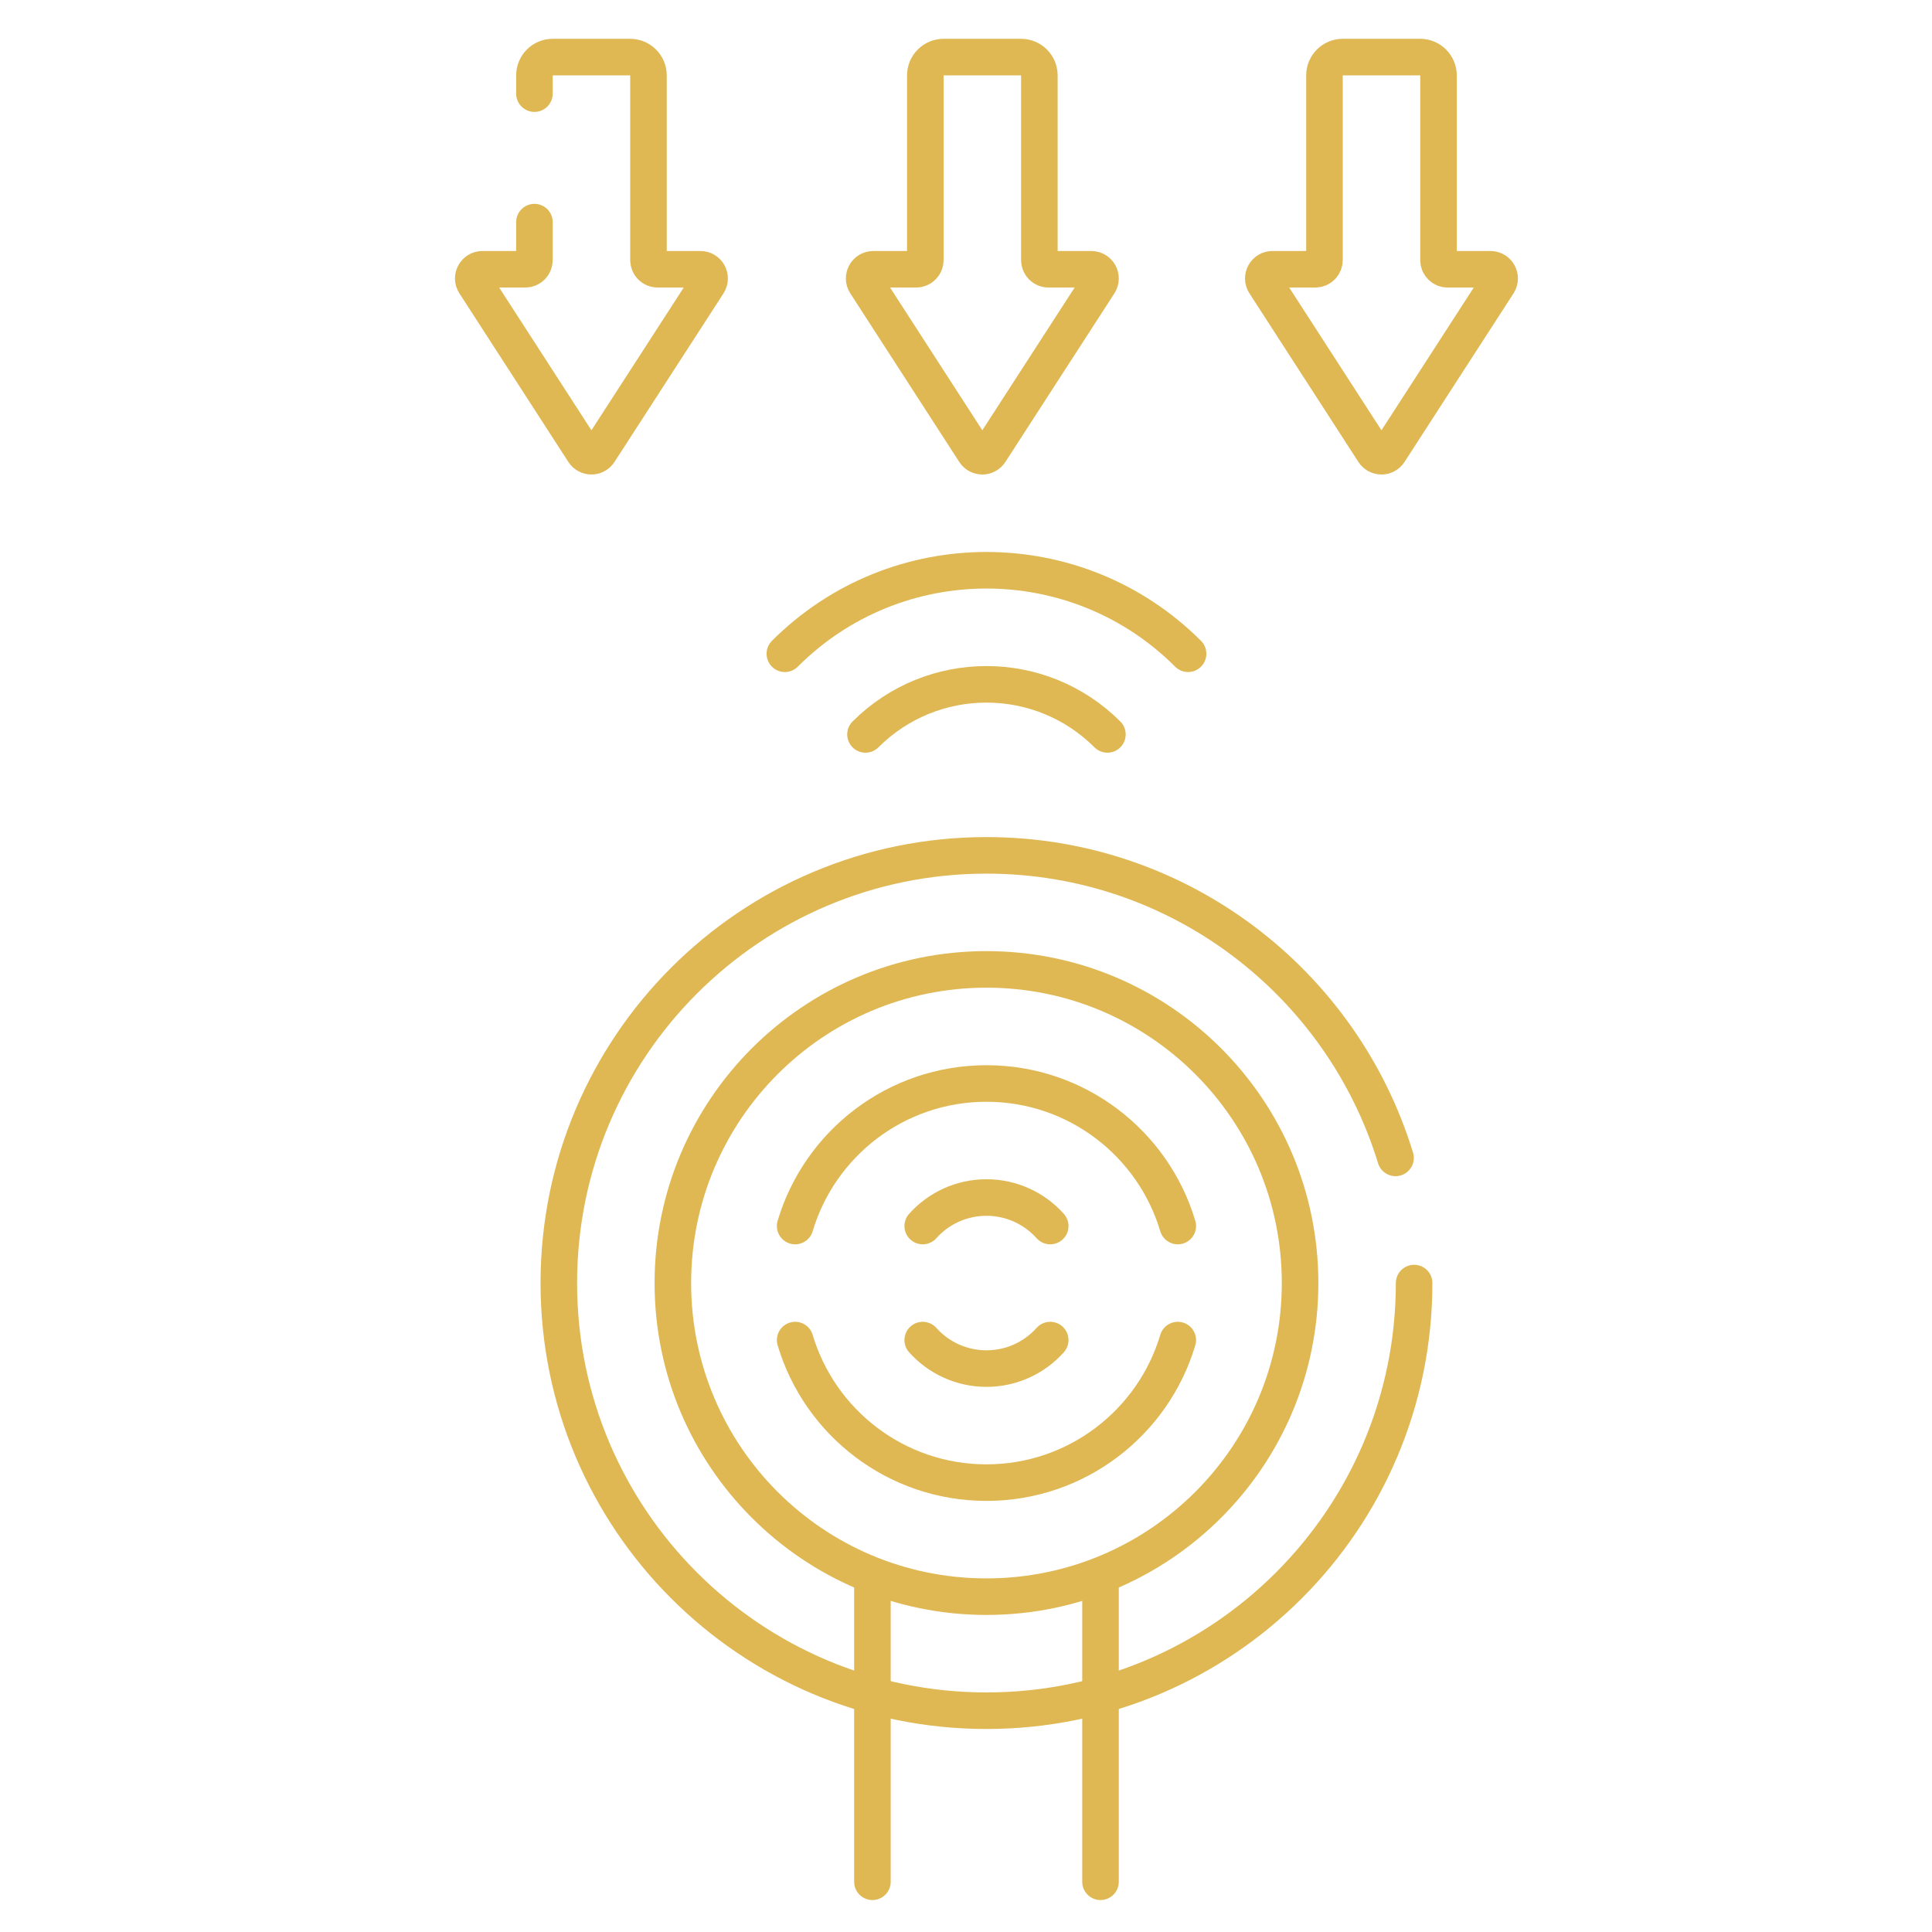 <svg width="37" height="37" viewBox="0 0 37 37" fill="none" xmlns="http://www.w3.org/2000/svg">
<g clip-path="url(#clip0_1411_1892)">
<path d="M27.082 24.572C27.082 29.095 23.415 32.762 18.892 32.762C14.369 32.762 10.702 29.095 10.702 24.572C10.702 20.048 14.368 16.381 18.892 16.381C22.581 16.381 25.701 18.821 26.726 22.175" stroke="#DFB853" stroke-width="0.7" stroke-miterlimit="10" stroke-linecap="round" stroke-linejoin="round"/>
<path d="M18.892 30.578C22.209 30.578 24.898 27.889 24.898 24.572C24.898 21.255 22.209 18.565 18.892 18.565C15.575 18.565 12.886 21.255 12.886 24.572C12.886 27.889 15.575 30.578 18.892 30.578Z" stroke="#DFB853" stroke-width="0.7" stroke-miterlimit="10" stroke-linecap="round" stroke-linejoin="round"/>
<path d="M20.113 23.48C19.813 23.145 19.377 22.934 18.892 22.934C18.407 22.934 17.971 23.145 17.671 23.48" stroke="#DFB853" stroke-width="0.7" stroke-miterlimit="10" stroke-linecap="round" stroke-linejoin="round"/>
<path d="M17.671 25.664C17.971 25.999 18.407 26.21 18.892 26.21C19.377 26.21 19.813 25.999 20.113 25.664" stroke="#DFB853" stroke-width="0.7" stroke-miterlimit="10" stroke-linecap="round" stroke-linejoin="round"/>
<path d="M22.556 23.48C22.086 21.901 20.623 20.75 18.892 20.75C17.16 20.75 15.698 21.901 15.228 23.48" stroke="#DFB853" stroke-width="0.7" stroke-miterlimit="10" stroke-linecap="round" stroke-linejoin="round"/>
<path d="M15.228 25.664C15.698 27.242 17.16 28.394 18.892 28.394C20.623 28.394 22.086 27.242 22.556 25.664" stroke="#DFB853" stroke-width="0.7" stroke-miterlimit="10" stroke-linecap="round" stroke-linejoin="round"/>
<path d="M16.708 30.238V36.038" stroke="#DFB853" stroke-width="0.7" stroke-miterlimit="10" stroke-linecap="round" stroke-linejoin="round"/>
<path d="M21.076 30.238V36.038" stroke="#DFB853" stroke-width="0.7" stroke-miterlimit="10" stroke-linecap="round" stroke-linejoin="round"/>
<path d="M15.031 12.52C17.163 10.388 20.62 10.388 22.753 12.52" stroke="#DFB853" stroke-width="0.7" stroke-miterlimit="10" stroke-linecap="round" stroke-linejoin="round"/>
<path d="M16.575 14.065C17.855 12.786 19.929 12.786 21.208 14.065" stroke="#DFB853" stroke-width="0.7" stroke-miterlimit="10" stroke-linecap="round" stroke-linejoin="round"/>
<path d="M17.721 1.444V4.981C17.721 5.078 17.642 5.157 17.545 5.157H16.725C16.586 5.157 16.502 5.311 16.578 5.428L18.665 8.657C18.734 8.764 18.891 8.764 18.96 8.657L21.048 5.428C21.123 5.311 21.039 5.157 20.9 5.157H20.08C19.983 5.157 19.905 5.078 19.905 4.981V1.444C19.905 1.25 19.747 1.093 19.553 1.093H18.072C17.878 1.093 17.721 1.25 17.721 1.444Z" stroke="#DFB853" stroke-width="0.7" stroke-miterlimit="10" stroke-linecap="round" stroke-linejoin="round"/>
<path d="M10.235 4.254V4.981C10.235 5.078 10.156 5.157 10.059 5.157H9.24C9.1 5.157 9.016 5.311 9.092 5.428L11.179 8.657C11.248 8.764 11.405 8.764 11.474 8.657L13.562 5.428C13.637 5.311 13.553 5.157 13.414 5.157H12.595C12.498 5.157 12.419 5.078 12.419 4.981V1.444C12.419 1.25 12.261 1.093 12.067 1.093H10.586C10.392 1.093 10.235 1.25 10.235 1.444V1.793" stroke="#DFB853" stroke-width="0.7" stroke-miterlimit="10" stroke-linecap="round" stroke-linejoin="round"/>
<path d="M27.549 1.444V4.981C27.549 5.078 27.627 5.157 27.724 5.157H28.544C28.683 5.157 28.767 5.311 28.692 5.428L26.604 8.657C26.535 8.764 26.378 8.764 26.309 8.657L24.222 5.428C24.146 5.311 24.23 5.157 24.369 5.157H25.189C25.286 5.157 25.365 5.078 25.365 4.981V1.444C25.365 1.25 25.522 1.093 25.716 1.093H27.197C27.391 1.093 27.549 1.25 27.549 1.444Z" stroke="#DFB853" stroke-width="0.7" stroke-miterlimit="10" stroke-linecap="round" stroke-linejoin="round"/>
</g>
<defs>
<clipPath id="clip0_1411_1892">
<rect width="36" height="36" fill="white" transform="translate(0.892 0.565)"/>
</clipPath>
</defs>
</svg>
